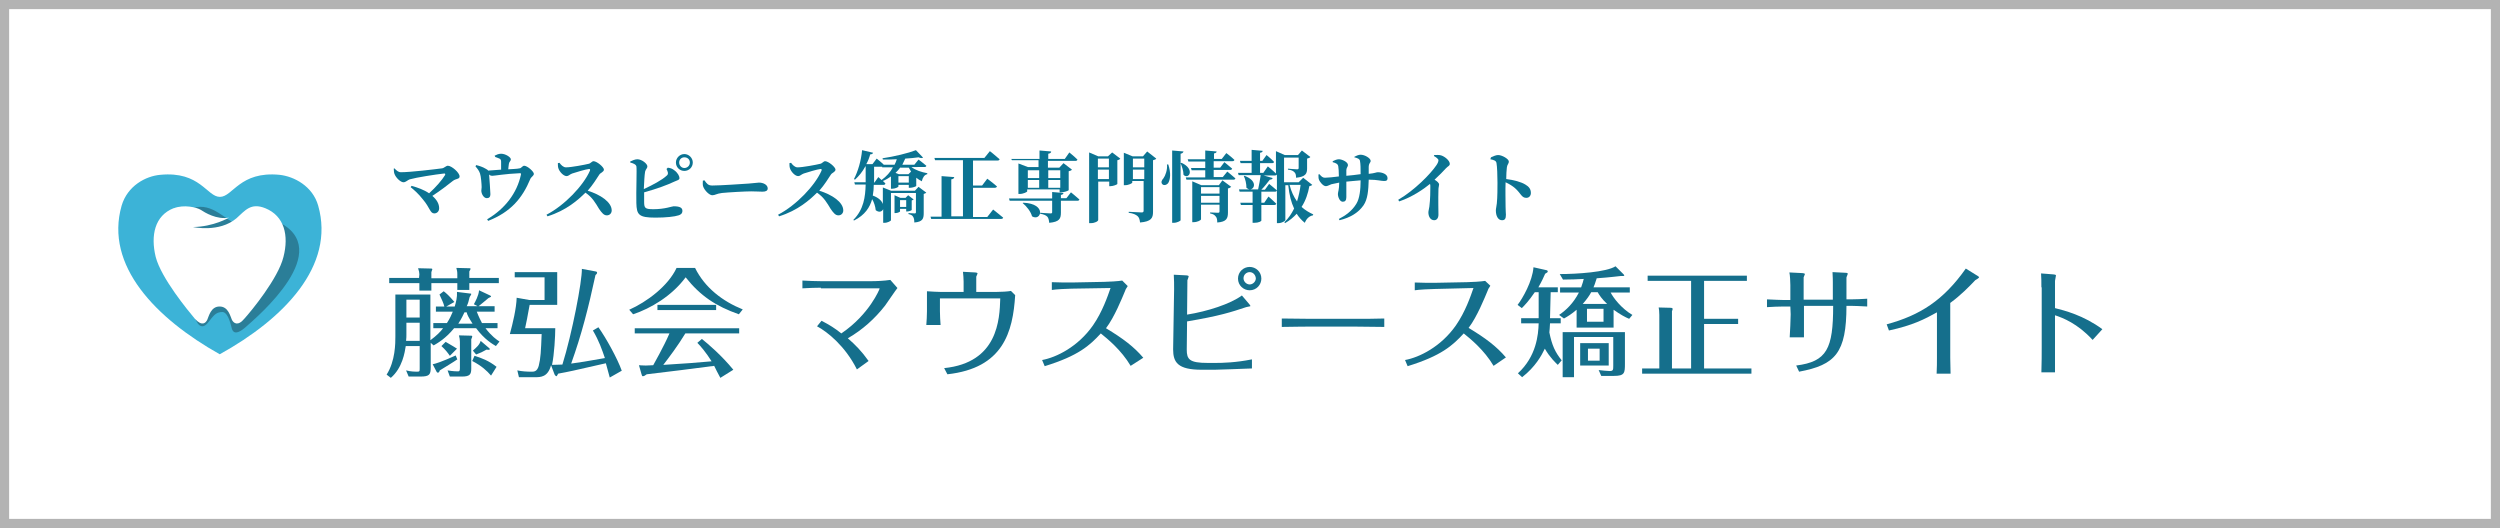 <?xml version="1.0" encoding="utf-8"?>
<!-- Generator: Adobe Illustrator 22.1.0, SVG Export Plug-In . SVG Version: 6.00 Build 0)  -->
<svg version="1.1" id="レイヤー_1" xmlns="http://www.w3.org/2000/svg" xmlns:xlink="http://www.w3.org/1999/xlink" x="0px"
	 y="0px" width="770.8px" height="162.8px" viewBox="0 0 770.8 162.8" style="enable-background:new 0 0 770.8 162.8;"
	 xml:space="preserve">
<rect x="0" y="0" width="770.8" height="162.8" fill="#333333" stroke="none"/>
<style type="text/css">
	.st0{fill:#FFFFFF;stroke:#B3B3B3;stroke-width:2.835;stroke-miterlimit:10;}
	.st1{fill:#156F8C;}
	.st2{fill:#3CB3D7;}
	.st3{fill:#2B7E98;}
	.st4{fill:#FFFFFF;}
	.st5{fill:#0B7392;}
</style>
<rect x="1.4" y="1.4" class="st0" width="768" height="160"/>
<g>
	<path class="st1" d="M132.8,105.7v7.6c0,2.2-0.4,2.8-3.2,2.8H126l-0.8-1.9c1.5,0.4,3,0.4,3.3,0.4c0.9,0,0.9-0.1,0.9-1.1v-6.8h-4.3
		c-0.3,1.9-1,6.7-4.6,9.8l-1.3-1c2.7-4.2,2.7-9.7,2.7-11.8V90.8h10.8v14.1c1.9-1.4,3.2-2.7,3.9-3.7h-3v-1.6h4.2
		c0.9-1.4,1.4-2.5,1.8-3.5h-5.2v-1.6h2.6c-0.3-1.2-0.7-1.9-1.5-3.7l1.3-1c0.8,0.6,1.7,1.4,3.3,3.3l-2.5,1.4h2.6
		c0.4-1.3,0.8-2.9,0.7-4.5l4,0.5c0.3,0,0.4,0,0.4,0.2c0,0.1-0.2,0.4-0.5,0.9c-0.3,1.3-0.5,2-0.9,2.8h8.6v1.7H147
		c0.7,1.8,1.2,2.7,1.6,3.5h4.8v1.6h-3.7c1.8,2.4,3.5,3.6,4.3,4.1l-1.1,1.4c-1-0.6-3.5-2-6.1-5.5H140c-2.6,3.2-5.1,4.6-6.3,5.3
		L132.8,105.7z M129.3,84.6c0-0.5-0.1-1.1-0.4-1.9l4.1,0.1c0.1,0,0.3,0.1,0.3,0.2s-0.3,0.8-0.3,0.9v1.9h8v-1.3
		c0-0.8-0.1-1.1-0.3-1.9l4,0.1c0.1,0,0.4,0,0.4,0.2c0,0.1-0.3,0.6-0.4,0.8v2h9.1v1.6h-9.1v2.1H141v-2.1h-8v2.3h-3.7v-2.3H120v-1.6
		h9.2L129.3,84.6L129.3,84.6z M129.4,105.1v-5.6h-4.1v3.8c0,0.2,0,1.1-0.1,1.8H129.4z M129.4,97.9v-5.5h-4.1v5.5H129.4z M141,110.8
		c-0.8,0.6-4.6,2.9-5.4,3.4c-0.1,0.3-0.2,0.7-0.6,0.7c-0.2,0-0.3-0.1-0.4-0.3l-1.2-2.3c0.7-0.1,2.7-0.7,7.1-2.7L141,110.8z
		 M138.7,109.7c-0.7-1-1.3-1.8-2.6-3l1.3-1.3c2.3,1.3,3,1.8,3.5,2.1L138.7,109.7z M138,114.2c1.7,0.3,3,0.3,3.2,0.3
		c0.4,0,0.6-0.1,0.6-1v-8.1c0-0.7-0.1-1.2-0.3-2l3.8,0.1c0.2,0,0.3,0.1,0.3,0.3s-0.2,0.5-0.3,0.8v9c0,1.8-0.4,2.5-2.9,2.5h-3.7
		L138,114.2z M143.2,96.3c-0.4,0.8-0.8,1.8-1.9,3.5h4.4c-1.2-1.9-1.7-2.8-1.8-3.5H143.2z M151.4,115.8c-1.3-1.5-2.9-3-5.8-4.5
		l0.7-1.6c2.2,0.7,4.4,1.5,6.8,3.4L151.4,115.8z M150.9,107.4c0,0,0.1,0.1,0.1,0.2c0,0.3-0.1,0.3-1,0.2c-1.2,0.7-1.9,1-3.2,1.5
		l-1-1.2c1.1-1,2-1.7,2.4-3L150.9,107.4z M151.1,91.1c0.1,0.1,0.3,0.1,0.3,0.3c0,0.1-0.1,0.2-0.8,0.5c-0.5,0.4-2.7,2.3-3.2,2.6
		l-1.3-0.7c0.4-0.7,1.5-2.7,1.6-4.3L151.1,91.1z"/>
	<path class="st1" d="M183.7,83.7c0.1,0,0.4,0.1,0.4,0.4c0,0.3-0.3,0.5-0.5,0.7c-2.2,10.2-4.3,18.4-7.5,27.3
		c2.8-0.4,4.3-0.6,10.4-1.7c-0.9-2.6-1.8-5.3-3.7-8.5l1.7-1c2.3,3.2,5.9,9.7,7.2,13.4l-3.7,2.1c-0.3-1-0.6-2.2-1.2-4.4
		c-10.5,2.4-11.4,2.6-14.7,3.2c-0.1,0.1-0.3,0.6-0.4,0.7c0,0-0.1,0.1-0.2,0.1s-0.4-0.3-0.5-0.5l-1.1-2.9c-1,3.7-3.2,3.7-5,3.7H160
		l-0.5-2.1c1.4,0.3,2.9,0.4,4.4,0.4c0.7,0,1.7,0,2.2-1.8c0.6-2.3,0.7-4.6,0.9-9.8h-9.8c0.9-3.3,2-7.9,2.1-11.2l3.9,0.7h4.7v-7h-9.2
		v-1.6h13.1V94h-8.5c-0.1,0.7-0.8,4.1-0.8,4.3c-0.1,0.5-0.5,2.5-0.6,2.9h9.3c0,2.3-0.3,8.1-1,11.3c1.3,0,2.3-0.1,3.2-0.1
		c3-9.6,6.1-25.8,6-29.5L183.7,83.7z"/>
	<path class="st1" d="M214.3,82.6c3,6.1,8.5,10.3,14.7,12.8l-1.2,1.5c-7.1-2.5-11.9-5.7-16.4-11.4c-4.3,5.8-10.8,9.6-16.2,11.4
		l-1.2-1.4c5.4-2.4,12-7.3,14.6-12.9C208.8,82.6,214.3,82.6,214.3,82.6z M216.4,104.5c2,1.6,6.1,5.1,9.7,9.5l-4,2.5
		c-1-1.9-1.2-2.2-1.9-3.7c-7.5,1-13.3,1.7-20.8,2.6c-0.5,0.4-0.9,0.6-1.2,0.6c-0.2,0-0.3-0.2-0.4-0.6l-0.8-2.8
		c0.4,0,0.8,0.1,2.1,0.1c0.8,0,1.7-0.1,2.3-0.1c0.2-0.4,3.3-5.8,5-9.8h-10.7v-1.6h32.2v1.6h-16.6c-2.3,3.8-5.1,7.5-6.8,9.7
		c8.2-0.5,9-0.6,14.9-1.1c-1.7-2.7-3.4-4.7-4.4-5.7L216.4,104.5z M220.8,94v1.6h-18.1V94H220.8z"/>
	<path class="st1" d="M253.3,88.7c-1.5,0-4.4,0.1-5.9,0.2v-2.4c1.6,0.1,4.3,0.2,5.9,0.2h15c1.9,0,4.3-0.1,6.2-0.4l2.2,2.5
		c-0.6,0.7-3.2,4.6-3.8,5.4c-3.2,4.1-7,7.5-11.5,10.1c2.3,2,4.2,3.9,6.4,7l-3.6,2.6c-3.6-7.2-9.1-11.6-12.3-13.3l1.4-1.7
		c2.5,1.3,4.1,2.3,6.1,3.9c8.7-5.9,11.8-13.7,11.8-13.8c0-0.1-0.1-0.1-0.3-0.1h-17.8V88.7z"/>
	<path class="st1" d="M297.1,86.8c0-1-0.1-2-0.2-3l3.8,0.2c0.2,0,0.7,0.1,0.7,0.3c0,0.1-0.3,0.8-0.4,1V90h6.4c1.1,0,3.3-0.1,4.3-0.3
		L313,91c-0.7,11.4-3.7,22.5-20.9,24.4l-1-1.9c16.6-1.7,17.1-15,17.3-21.5h-18.6V96c0,0.9,0.1,3.2,0.2,4.2h-4.4
		c0.1-1.1,0.2-3,0.2-4.2v-6.2c1.3,0.1,3.4,0.2,4,0.2h7.3L297.1,86.8L297.1,86.8z"/>
	<path class="st1" d="M348.6,112.8c-2.9-4.9-7.1-8.3-9.2-10c-3.4,3.7-6.9,6.9-17.3,10.1l-0.8-1.9c4.4-0.8,11.1-4.1,15.7-10.7
		c2.9-4.2,4.5-8.9,5.4-11.5l-12,0.2c-1.1,0-5,0.2-6.1,0.4V87c2.8,0.1,3.7,0.1,6.1,0.1l10-0.2c1.1,0,4.6-0.2,5.6-0.4l1.7,1.7
		c-0.5,0.7-0.8,1.3-0.9,1.7c-0.8,1.9-3.2,7.9-5.8,11.3c5.3,3.2,8.6,5.7,11.5,9.1L348.6,112.8z"/>
	<path class="st1" d="M362,89.2c0-1.2,0-3.3-0.1-4.5l3.9,0.2c0.2,0,0.7,0.1,0.7,0.3c0,0.2-0.3,0.9-0.4,1.2L366,97
		c6.3-1,13.4-3.3,16.9-5.9l2.3,2.7c0.2,0.3,0.4,0.5,0.3,0.6c-0.1,0.1-1.1,0.2-1.3,0.3c-4.5,1.5-8.1,2.7-18.2,4.4l-0.1,8.7
		c0,3,0.8,4.1,6.5,4.1h2.3c2.3,0,6.3-0.1,11.3-1.1v2.8c-2.4,0.1-10.6,0.4-11.5,0.4h-4c-7.4,0-8.8-2.3-8.8-6.3L362,89.2z M385.3,82.3
		c1.9,0,3.6,1.5,3.6,3.6c0,1.9-1.5,3.6-3.6,3.6c-1.9,0-3.6-1.5-3.6-3.6S383.4,82.3,385.3,82.3z M385.3,83.9c-1,0-1.9,0.8-1.9,1.9
		c0,1,0.9,1.9,1.9,1.9s1.9-0.9,1.9-1.9C387.1,84.7,386.3,83.9,385.3,83.9z"/>
	<path class="st1" d="M395.2,98.2c2.2,0,6.5,0.1,8.9,0.1h13.7c2.7,0,6.3,0,9-0.1v2.6c-1.1,0-6.8-0.1-8.9-0.1h-13.7
		c-0.4,0-4.3,0-9,0.1V98.2z"/>
	<path class="st1" d="M460.5,112.8c-2.9-4.9-7.1-8.3-9.2-10c-3.4,3.7-6.9,6.9-17.3,10.1l-0.8-1.9c4.4-0.8,11.1-4.1,15.7-10.7
		c2.9-4.2,4.5-8.9,5.4-11.5l-12,0.3c-1.1,0-5,0.2-6.1,0.4v-2.4c2.8,0.1,3.7,0.1,6.1,0.1l10-0.2c1.1,0,4.6-0.2,5.6-0.4l1.6,1.5
		c-0.5,0.7-0.8,1.3-0.9,1.7c-0.8,1.9-3.2,7.9-5.8,11.3c5.3,3.2,8.6,5.7,11.5,9.1L460.5,112.8z"/>
	<path class="st1" d="M477.9,98.1h3.3v1.6h-3.3c0,1-0.2,2.5-0.2,2.8c0.8,4,1.8,6.1,3.8,8.6l-1.2,1.4c-0.6-0.6-2.4-2.2-4-5
		c-1,2.1-2.9,5.6-7,8.8l-1.3-1.2c5.7-5.2,6.3-11.9,6.4-15.4h-5.4v-1.6h5.4v-8h-1.2c-1.9,2.8-3.2,4.1-4,4.9l-1.3-1
		c1.5-1.9,4.6-7.3,4.9-11.6l4,0.9c0.2,0,0.4,0.2,0.4,0.4c0,0.2-0.2,0.4-0.8,0.7c-0.5,1.1-0.9,2.1-2.1,4.2h6v1.5h-2.2L477.9,98.1
		L477.9,98.1z M502.3,98.3c-1.2-0.5-2.7-1.3-4.8-2.8v5.5h-11.4v-5.5c-1.5,1.3-2.8,2.1-3.9,2.7l-1.5-1.1c2.2-1.5,4.4-3.6,6.1-6.9H481
		v-1.6h6.5c0.5-1.3,0.6-1.9,0.8-2.6c-1.8,0.1-4.2,0.2-6.4,0.2l-1-1.7c5.3,0,14.4-0.6,17.2-2.4l2.4,2.4c0.1,0.1,0.3,0.3,0.3,0.4
		c0,0.2-0.3,0.2-0.4,0.2c-0.1,0-0.5,0-0.7,0c-1.2,0.1-3,0.4-7.4,0.7c-0.5,1.6-0.8,2.4-1,2.8h11.2v1.6h-5.9c0.8,1.6,3.3,4.9,6.7,6.9
		L502.3,98.3z M501,112.2c0,2.8-0.1,3.7-3.4,3.7h-3.9l-0.8-1.8c0.8,0.1,2.7,0.3,3.4,0.3c1.1,0,1.1-0.4,1.1-1.7v-8.8h-12.1v12.4h-3.5
		v-13.9H501V112.2z M496,112.7h-8.8v-6.9h8.8V112.7z M495.5,93.7c-1.6-1.5-2.4-2.7-2.9-3.6h-2c-0.6,1.1-1.3,2.1-2.6,3.6H495.5z
		 M489.3,99.2h5.1v-4h-5.1V99.2z M493.2,107.5h-3.6v3.7h3.6V107.5z"/>
	<path class="st1" d="M540,113.6v1.6h-33.7v-1.6h5.3V97.1c0-1.2-0.1-1.7-0.2-2.3l3.8,0.1c0.2,0,0.5,0.1,0.5,0.3c0,0.1,0,0.4-0.2,0.7
		v17.7h5.9v-27H508v-1.6h30.6v1.6h-13.2v11.7h10.5v1.6h-10.5v13.7H540z"/>
	<path class="st1" d="M552,94.5h-2c-1.7,0-3.5,0.1-5.2,0.2v-2.4c1.6,0.1,4.9,0.2,5.2,0.2h2v-4.6c0-0.8-0.1-3.2-0.3-3.9l4,0.2
		c0.2,0,0.8,0.1,0.8,0.3c0,0.1-0.4,0.9-0.4,1v6.9h9v-5.3c0-0.1,0-1.8-0.1-3.2l3.9,0.2c0.2,0,0.8,0,0.8,0.3c0,0.2-0.4,1-0.4,1.2v6.7
		h1.3c1.7,0,3.5-0.1,5.1-0.2v2.4c-1.3-0.1-4.5-0.2-5-0.2h-1.4c0,14.5-3.4,18.2-14.6,20.3l-0.9-1.9c9.5-1.2,11.4-5.2,11.4-18.4h-9
		v2.7c0,0.7,0,4.9,0,7h-4.4c0.1-1.9,0.3-5.2,0.3-7.1L552,94.5L552,94.5z"/>
	<path class="st1" d="M581.7,100c10.3-2.8,17.5-7.4,24.4-17.2l3.7,2.3c0.2,0.1,0.4,0.3,0.4,0.4c0,0.2-1,0.8-1.2,0.9
		c-1.7,1.8-4.4,4.6-7.7,7v16.9c0,1.6,0.1,3.3,0.1,4.9h-4.3c0.1-1.3,0.1-4.1,0.1-4.8V96.3c-3.8,2.1-7.4,4-14.8,5.6L581.7,100z"/>
	<path class="st1" d="M629.4,88.6c0-1.2,0-3.3-0.1-4.3l3.8,0.3c0.2,0,0.8,0.1,0.8,0.3c0,0.3-0.3,1.4-0.3,1.7V95
		c2.8,0.7,8.8,2.2,14.6,6.5l-3,3.3c-4.7-5.1-9.2-6.8-11.6-7.6v10.1c0,2.6,0,5,0,7.5h-4.2c0.1-2.2,0.1-6.4,0.1-7.6V88.6H629.4z"/>
</g>
<g>
	<path class="st2" d="M67.8,60.7c4,0,6.1-8,18.4-6.8c4.5,0.5,10.2,3.5,11.9,9.5c5.3,18.6-10.6,34.9-30.3,45.8h-0.1
		c-19.6-11-35.5-27.3-30.2-45.8c1.8-6.1,7.4-9.1,11.9-9.5C61.7,52.7,63.8,60.7,67.8,60.7z"/>
	<path class="st3" d="M59.9,97.5c0.7,1.7,1.3,3.1,2.5,3.1c1.2,0,2.1-1.7,2.9-2.6c0.8-0.9,1.5-1.8,3.3-1.8c1.9,0.1,2.7,4.6,2.9,5.2
		c0.2,0.5,0.8,2.5,4.3-0.6s28-23.8,9.8-32.5c0,0-9.2,1.6-12.5,0.8c-3.3-0.9-7.6-6.8-13.5-5L59.9,97.5z"/>
	<path class="st4" d="M81.8,64.2L81.8,64.2c5.9,2.4,7.3,8.4,5.6,15c-1.6,6.6-10,16.8-12.1,19.1c-2,2.4-3.3,1.3-3.8,0.3
		c-0.5-1.1-1.1-4.1-3.8-4.1l0,0c-2.7,0-3.3,3-3.8,4.1c-0.5,1-1.6,2.1-3.8-0.3c-2-2.4-10.4-12.5-12.1-19.1c-1.6-6.6-0.3-12.7,5.5-15
		h0.1c3.1-1.2,7-0.3,8.3,0.5c1.2,0.8,4.9,3.1,8.7,2.4c0,0-4.7,2.8-11.1,2.9c0,0,8.1,1.8,13.4-2.7C75.6,64.9,77.3,62.4,81.8,64.2z"/>
</g>
<g>
	<path class="st5" d="M121.6,51.9c0.7,0.7,1.2,1.2,2,1.2c3,0,10.4-0.9,12.7-1.2c0.7-0.1,1.2-0.8,1.8-0.8c1.1,0,3.6,2.1,3.6,3.3
		c0,0.9-1.1,0.6-2.1,1.4c-1.5,1.2-3.7,2.9-6.3,4.6c1.3,1.1,2.1,2.4,2.1,3.8c0,1-0.7,1.6-1.5,1.6c-1.3,0-1.3-1.7-3.5-4.3
		c-1.4-1.8-2.8-3-3.8-3.8l0.3-0.4c1.8,0.5,3.8,1.2,5.4,2.3c2.1-1.9,4-4.1,4.9-5.6c0.2-0.3,0-0.6-0.3-0.5c-2.7,0.3-8.5,1.2-10.6,1.8
		c-0.6,0.2-1.2,0.9-1.9,0.9c-0.9,0-2.3-1.4-2.7-2.4c-0.2-0.4-0.3-1-0.3-1.8L121.6,51.9z"/>
	<path class="st5" d="M152.5,48c0.6-0.3,1.2-0.6,2-0.6c1.4,0,3,1.1,3,1.7c0,0.6-0.5,0.7-0.6,1.4c-0.1,0.4-0.1,1.1-0.2,1.7
		c1.3-0.1,2.6-0.1,3.5-0.3c0.5,0,0.9-0.8,1.4-0.8c1,0,3,1.8,3,2.5c0,0.6-0.9,1-1.1,1.6c-2.5,6-6.1,10.2-13,12.9l-0.3-0.5
		c5.5-3.2,9.2-8.1,10.4-13.7c0.1-0.4,0-0.5-0.3-0.5c-4.6,0.2-7.8,0.8-8.5,0.8c-0.4,0-0.7-0.1-1-0.4c0.1,1.3,0.4,5.3,0.4,6.1
		c0,0.8-0.4,1.2-1.1,1.2c-1,0-1.7-1.4-1.7-2.3c0-0.3,0.1-0.7,0.1-1.1c0-0.8-0.2-3.4-0.5-4.2c-0.3-0.9-0.8-1.5-1.4-2.2l0.2-0.4
		c0.9,0.2,2.1,0.6,2.9,1.1c0.4,0.2,0.7,0.4,0.8,0.6c1.3-0.1,2.8-0.2,4-0.3c0-0.8,0-1.8,0-2.4c0-0.5-0.1-0.8-0.5-1
		c-0.4-0.2-0.8-0.3-1.3-0.5L152.5,48z"/>
	<path class="st5" d="M172.5,50.2c0.5,0.7,1.2,1.4,2,1.4c1.6,0,5.8-0.8,7-1.1c0.6-0.1,1-0.8,1.5-0.8c1,0,3.2,1.8,3.2,2.6
		c0,0.7-1.1,1-1.4,1.5c-0.8,1.2-2,3.2-3.6,5c3.9,1.2,7.4,3.5,7.4,6.1c0,0.7-0.5,1.5-1.5,1.5c-0.9,0-1.5-0.7-2.4-2
		c-1.1-1.8-2-3.5-4.2-5c-2.2,2.2-5.9,5.5-11.7,7.3l-0.3-0.5c5.6-2.9,11.4-9,13.4-13.6c0.1-0.4,0-0.5-0.3-0.5c-1,0.1-4,1-5.2,1.4
		c-0.8,0.3-1.1,0.8-1.7,0.8c-1,0-2.2-1.4-2.5-2.3c-0.2-0.5-0.2-1.1-0.2-1.7L172.5,50.2z"/>
	<path class="st5" d="M205.9,51.7c0.8,0.1,1.4,0.3,2,0.8c1,0.7,1.6,1.8,1.6,2.4s-0.7,0.7-1.6,1.1c-2.1,1-5.3,2.2-9.3,3.3
		c0,1.2,0,2.2,0,2.9c0,2,0.3,2.3,2.9,2.3c3.5,0,5.7-0.9,6.2-0.9c1.8,0,2.7,0.4,2.7,1.4c0,0.8-0.5,1.2-1.2,1.4
		c-1.2,0.4-3.9,0.7-7.1,0.7c-5.2,0-5.8-0.9-5.9-4.5c-0.1-3.4,0.2-10.6,0-11.4c-0.2-0.5-0.8-0.8-1.9-1.1v-0.3
		c0.6-0.3,1.5-0.7,2.2-0.7c1.4,0,3.1,1.4,3.1,2.2c0,0.6-0.5,0.8-0.7,1.6c-0.2,1.1-0.3,3.3-0.4,5.4c2.8-1.3,5.6-2.8,7-4.1
		c0.4-0.3,0.5-0.6,0.4-1.1c-0.1-0.4-0.3-0.8-0.4-1L205.9,51.7z M213.6,50.1c0,1.5-1.2,2.6-2.6,2.6s-2.6-1.1-2.6-2.6
		c0-1.4,1.2-2.6,2.6-2.6S213.6,48.7,213.6,50.1z M212.7,50.1c0-0.9-0.7-1.6-1.7-1.6c-0.9,0-1.6,0.7-1.6,1.6c0,0.9,0.7,1.7,1.6,1.7
		C211.9,51.8,212.7,51.1,212.7,50.1z"/>
	<path class="st5" d="M217.2,55.6c0.7,1,1.1,1.6,2.4,1.6c2.5,0,9.7-0.5,11.2-0.6c1.6-0.1,2.7-0.3,3.2-0.3c1.4,0,2.7,0.7,2.7,1.8
		c0,0.7-0.6,1-1.6,1c-1,0-1.8-0.1-3.5-0.1c-1.8,0-7.1,0.3-9,0.5c-1.7,0.2-2.1,0.7-3,0.7c-0.9,0-2.4-1.5-2.8-2.7
		c-0.2-0.5-0.1-1.2-0.1-1.8L217.2,55.6z"/>
	<path class="st5" d="M243.9,50.2c0.5,0.7,1.2,1.4,2,1.4c1.6,0,5.8-0.8,7-1.1c0.6-0.1,1-0.8,1.5-0.8c1,0,3.2,1.8,3.2,2.6
		c0,0.7-1.1,1-1.4,1.5c-0.8,1.2-2,3.2-3.6,5c3.9,1.2,7.4,3.5,7.4,6.1c0,0.7-0.5,1.5-1.5,1.5c-0.9,0-1.5-0.7-2.4-2
		c-1.1-1.8-2-3.5-4.2-5c-2.2,2.2-5.9,5.5-11.7,7.3l-0.3-0.5c5.6-2.9,11.4-9,13.4-13.6c0.1-0.4,0-0.5-0.3-0.5c-1,0.1-4,1-5.2,1.4
		c-0.8,0.3-1.1,0.8-1.7,0.8c-1,0-2.2-1.4-2.5-2.3c-0.2-0.5-0.2-1.1-0.2-1.7L243.9,50.2z"/>
	<path class="st5" d="M280.2,57.8V57H277v0.5c0,0.2-1,0.7-2,0.7h-0.3v-3.8c-0.7,0.5-1.5,1-2.5,1.4c0.3,0.3,0.6,0.5,0.8,0.8
		c-0.1,0.3-0.3,0.4-0.6,0.4h-3c0,1.1-0.1,2.2-0.3,3.3c1.9,0.7,2.8,1.7,3.1,2.6v-5.1l2.5,1h7.4l1.1-1.2l2.4,1.8
		c-0.1,0.1-0.4,0.3-0.8,0.4v5.9c0,1.7-0.3,2.7-2.9,2.9c0-0.8-0.1-1.4-0.4-1.8c-0.2-0.4-0.6-0.6-1.4-0.8v-0.3c0,0,1.5,0.1,1.9,0.1
		c0.3,0,0.4-0.1,0.4-0.4v-5.9h-7.7v8.4c0,0.2-1,0.8-2,0.8h-0.4v-4.2c-0.4,0.8-1.3,1.1-2.3,0.3c-0.1-1.1-0.5-2.4-1.1-3.4
		c-0.7,2.5-2.2,4.9-5.6,6.6l-0.2-0.2c3.2-3.2,3.7-7.1,3.8-10.9h-3.3l-0.2-0.7h3.5v-4.9h-0.1c-0.9,1.7-2,3-3.2,4.1l-0.3-0.2
		c1.2-2.3,2.2-5.6,2.5-8.9l3.4,0.8c-0.1,0.3-0.4,0.5-0.9,0.5c-0.3,1.1-0.7,2.1-1.2,3h1.9l1.3-1.7c0,0,1.3,1,2.2,1.9h3.3
		c0.3-0.5,0.5-1.1,0.7-1.7c-1.5,0.1-2.9,0.1-4.3,0.1l-0.1-0.4c3.5-0.5,8-1.6,10.3-2.5l2.2,2.3c-0.3,0.2-0.7,0.2-1.4-0.1
		c-1.2,0.2-2.6,0.3-4.1,0.4c-0.3,0.7-0.6,1.3-0.9,1.9h3.7l1.3-1.6c0,0,1.5,1.1,2.4,1.9c0,0.3-0.3,0.4-0.6,0.4H281
		c1.3,1,3.2,1.6,4.9,1.9v0.3c-0.9,0.2-1.4,1-1.7,2.2c-0.6-0.3-1.2-0.7-1.7-1.1v2.5c0,0.2-1.2,0.6-1.9,0.6H280.2z M270.8,54.6
		c0,0,0.5,0.4,1,0.9c1.5-1.1,2.7-2.4,3.5-3.9H272l0-0.2h-2.5v4.9h0.1L270.8,54.6z M281.1,64.7c0,0.2-0.9,0.5-1.4,0.5h-0.3v-0.8h-1.9
		v0.8c0,0.1-0.7,0.5-1.4,0.5h-0.3v-5.5l1.8,0.8h1.6l0.8-0.8l1.7,1.3c-0.1,0.1-0.3,0.2-0.6,0.3V64.7z M277.6,51.6
		c-0.4,0.6-0.9,1.1-1.5,1.7l1,0.4h3l0.8-0.8c-0.2-0.4-0.5-0.8-0.7-1.2H277.6z M280.2,56.3v-2H277v2H280.2z M279.4,63.8v-2.1h-1.9
		v2.1H279.4z"/>
	<path class="st5" d="M306.2,64.6c0,0,1.9,1.5,3.1,2.5c-0.1,0.3-0.3,0.4-0.7,0.4h-21.5l-0.2-0.7h3.4V54.3l3.9,0.3
		c0,0.3-0.2,0.6-0.9,0.7v11.4h3.6V49.4h-8.6l-0.2-0.7h15.4l1.7-2.1c0,0,1.9,1.5,3,2.5c-0.1,0.3-0.3,0.4-0.7,0.4H300v7.7h2.8l1.6-2.1
		c0,0,1.9,1.4,3,2.4c-0.1,0.2-0.3,0.4-0.7,0.4H300v9h4.4L306.2,64.6z"/>
	<path class="st5" d="M330.2,59.3c0,0,1.6,1.3,2.6,2.2c-0.1,0.3-0.3,0.4-0.6,0.4h-5.1v3.6c0,1.9-0.4,2.9-3.6,3.2
		c-0.1-0.8-0.2-1.5-0.6-1.9c-0.4-0.4-1-0.7-2.2-0.9v-0.3c0,0,2.7,0.2,3.2,0.2c0.4,0,0.5-0.1,0.5-0.4v-3.5h-13.1l-0.2-0.7h13.3v-2
		l3.5,0.3c-0.1,0.4-0.3,0.5-0.8,0.6v1h1.7L330.2,59.3z M311.8,49h8.7v-2.6l3.6,0.3c0,0.3-0.2,0.6-0.9,0.7V49h5.1l1.4-2
		c0,0,1.6,1.3,2.5,2.2c-0.1,0.3-0.3,0.4-0.6,0.4h-8.5v2.1h3.5l1.3-1.4l2.6,2c-0.1,0.2-0.5,0.4-1,0.5v5.8c0,0.2-1.4,0.7-2.3,0.7h-0.5
		v-0.9h-10v0.6c0,0.2-1.2,0.8-2.3,0.8h-0.4v-9.4l2.9,1.1h3.3v-2.1H312L311.8,49z M315.5,62.5c7.4,0.3,5.5,5.9,2.7,4.2
		c-0.4-1.5-1.7-3.1-2.9-4.1L315.5,62.5z M316.9,52.5v2.4h3.5v-2.4H316.9z M316.9,57.9h3.5v-2.4h-3.5V57.9z M323.2,52.5v2.4h3.7v-2.4
		H323.2z M326.9,57.9v-2.4h-3.7v2.4H326.9z"/>
	<path class="st5" d="M342.9,47l2.5,1.9c-0.1,0.2-0.4,0.4-0.9,0.5v7.3c0,0.2-1.3,0.7-2.1,0.7h-0.4v-1.4h-3.4v11.8c0,0.4-1,1-2.3,1
		h-0.5V47l2.8,1.2h3L342.9,47z M338.5,48.9v2.7h3.4v-2.7H338.5z M341.9,55.2v-2.9h-3.4v2.9H341.9z M356.5,48.9
		c-0.1,0.2-0.5,0.4-1,0.5v15.9c0,1.9-0.5,3-4,3.3c-0.1-0.9-0.3-1.6-0.8-2c-0.5-0.4-1.2-0.8-2.7-1v-0.3c0,0,3.4,0.2,4,0.2
		c0.5,0,0.6-0.2,0.6-0.6v-9.1h-3.5v0.5c0,0.2-1.1,0.8-2.2,0.8h-0.4v-10l2.7,1.1h3.2l1.3-1.5L356.5,48.9z M349.3,48.9v2.7h3.5v-2.7
		H349.3z M352.8,55.2v-2.9h-3.5v2.9H352.8z"/>
	<path class="st5" d="M360.2,50.7c0.9,2.7,0.6,4.7,0,5.7c-0.5,0.7-1.5,0.9-1.9,0.3c-0.4-0.5-0.1-1.2,0.4-1.7
		c0.6-0.8,1.3-2.7,1.1-4.3H360.2z M364.9,46.7c-0.1,0.3-0.3,0.6-0.9,0.7v20.5c0,0.2-1.1,0.8-2.1,0.8h-0.5V46.4L364.9,46.7z
		 M364.3,50.2c4.3,2,2.2,5.3,0.6,3.7c0-1.2-0.5-2.6-0.9-3.6L364.3,50.2z M378.4,52.9c0,0,1.5,1.2,2.5,2.1c-0.1,0.3-0.3,0.4-0.6,0.4
		h-14.5l-0.2-0.7h6v-2.2h-4.2l-0.2-0.7h4.4v-2h-5.2l-0.2-0.7h5.4v-2.7l3.5,0.3c0,0.3-0.2,0.5-0.8,0.6v1.7h2.4l1.4-1.8
		c0,0,1.6,1.2,2.5,2.1c-0.1,0.3-0.3,0.4-0.7,0.4h-5.7v2h2l1.3-1.7c0,0,1.5,1.2,2.4,2c-0.1,0.3-0.3,0.4-0.7,0.4h-5v2.2h2.8
		L378.4,52.9z M376.9,55.6l2.7,2c-0.2,0.2-0.5,0.4-1,0.5v7.4c0,1.8-0.4,2.9-3.3,3.1c0-0.9-0.1-1.5-0.5-1.9c-0.3-0.4-0.7-0.7-1.7-0.9
		v-0.3c0,0,1.9,0.1,2.4,0.1c0.4,0,0.5-0.1,0.5-0.5v-2h-5.7v4.5c0,0.3-1.1,0.9-2.3,0.9h-0.4V55.9l2.8,1.2h5.4L376.9,55.6z
		 M370.3,57.7v2h5.7v-2H370.3z M376,62.5v-2.1h-5.7v2.1H376z"/>
	<path class="st5" d="M404.6,57c-0.2,0.2-0.4,0.3-0.9,0.4c-0.4,2.2-1.1,4.4-2.4,6.4c1.1,1,2.3,1.7,3.6,2.3l-0.1,0.3
		c-1.1,0.2-2,1-2.5,2.3c-1-0.8-1.9-1.8-2.5-2.8c-1,1.1-2.2,2.1-3.6,2.9l-0.2-0.3c1.3-1.2,2.2-2.6,3-4.2c-0.9-1.9-1.5-4.2-1.8-7.2
		h-0.9v10.7c0,0.3-1,1-2.2,1h-0.4V53.8c-0.1,0.2-0.3,0.3-0.6,0.3h-3.5l2.8,0.8c-0.1,0.3-0.4,0.5-0.9,0.5c-0.7,0.9-1.6,2.1-2.6,3.1
		h1.1l1.3-1.8c0,0,1.5,1.2,2.4,2c-0.1,0.3-0.3,0.4-0.6,0.4h-4.2v3.4h0.9l1.3-1.9c0,0,1.5,1.3,2.4,2.2c-0.1,0.3-0.3,0.4-0.6,0.4h-4
		V68c0,0.2-0.8,0.7-2.2,0.7h-0.5v-5.5h-3.6l-0.2-0.7h3.8v-3.4h-4l-0.2-0.7h3.4c-0.4,0-0.7-0.2-1.1-0.5c0-1.2-0.3-2.6-0.8-3.6
		l0.2-0.1c4,1.5,3.2,4.1,1.7,4.2h2.5c0.3-1.3,0.6-3.1,0.8-4.4h-6.8l-0.2-0.7h4.2v-3h-3.4l-0.2-0.7h3.6v-3.4l3.4,0.3
		c0,0.3-0.2,0.5-0.8,0.6v2.5h0.7l1.3-1.8c0,0,1.5,1.2,2.3,2.1c0,0.3-0.3,0.4-0.6,0.4h-3.7v3h1l1.4-2c0,0,1.6,1.3,2.5,2.2v-6.9
		l2.7,1.2h4.1l1.2-1.4l2.6,2c-0.1,0.2-0.5,0.4-1,0.5v3c0,1.6-0.4,2.6-3.4,2.9c0-0.8-0.1-1.3-0.5-1.7c-0.4-0.4-0.9-0.7-2-0.8v-0.3
		c0,0,2.2,0.2,2.8,0.2c0.4,0,0.5-0.1,0.5-0.5v-3.1h-4.5v7.6h4.5l1.4-1.4L404.6,57z M397.6,57c0.5,2,1.3,3.7,2.3,5.1
		c0.5-1.6,0.9-3.4,1.1-5.1H397.6z"/>
	<path class="st5" d="M417.5,48.4c0.7-0.4,1.4-0.7,2-0.7c1.3,0,3.1,1.1,3.1,1.9c0,0.6-0.5,0.5-0.6,1.8c0,0.8,0,1.5,0,2.2
		c2-0.2,2.3-0.5,2.8-0.5c1.4,0,3,0.6,3,1.8c0,0.8-0.4,0.9-1.1,0.9c-0.9,0-2.1-0.4-4.5-0.4h-0.2c-0.1,3.3-0.3,6-1.6,7.9
		c-1.6,2.3-4.1,3.8-7.4,4.6l-0.2-0.4c2-1,4.1-2.5,5.4-4.7c1-1.6,1.3-4.4,1.3-7.2c-1.5,0.1-3.1,0.3-4.4,0.4c0,2,0,3.7,0,4.8
		c0,1-0.4,1.4-1.1,1.4c-0.9,0-1.5-1.4-1.5-2.4c0-0.6,0.4-1.3,0.4-3.5c-1,0.2-1.8,0.4-2.4,0.5c-0.6,0.2-1.2,0.6-1.7,0.6
		c-0.9,0-1.9-1.4-2.1-1.9c-0.2-0.4-0.2-1-0.2-1.7l0.3-0.1c0.6,0.7,1,1.1,1.7,1.1c0.8,0,2.8-0.2,4.3-0.4c0-1.4-0.1-2.7-0.2-3.2
		c-0.1-0.6-0.6-0.9-1.7-1.2l0-0.3c0.6-0.3,1.3-0.6,1.9-0.6c0.9,0,2.8,0.8,2.8,1.8c0,0.5-0.4,0.6-0.5,1.5c0,0.4,0,1.1,0,1.8
		c1.3-0.1,3-0.3,4.4-0.5c0-1.8,0-3.1-0.2-4.1c-0.1-0.6-0.6-0.8-1.7-1.1L417.5,48.4z"/>
	<path class="st5" d="M442.2,47.8c0.6,0,1.4-0.1,2.1,0.1c1.3,0.4,2.7,1.7,2.7,2.6c0,0.7-0.6,0.7-1.2,1.4c-0.8,0.9-2,2.1-3.5,3.5
		c0.8,0.5,1.4,1,1.4,1.5c0,0.4-0.2,0.9-0.2,1.5c-0.1,3.2,0,6.6,0,7.8c0,1-0.5,1.7-1.3,1.7c-1.2,0-1.8-1.2-1.8-2.4
		c0-0.5,0.2-1,0.3-1.8c0.3-2.3,0.3-5,0.3-6.1c0-0.4,0-0.7-0.1-0.9c-1.7,1.4-5.3,4-9.5,5.4l-0.3-0.5c5-2.9,10-8,11.8-10.7
		c0.4-0.6,0.6-1.1,0.6-1.5c0-0.4-0.7-0.9-1.4-1.3L442.2,47.8z"/>
	<path class="st5" d="M459.7,48.5c0.7-0.3,1.5-0.7,2.2-0.7c1.2,0,3.3,1.2,3.3,2c0,0.7-0.5,0.9-0.6,1.8c-0.1,0.9-0.2,2.2-0.2,3.6
		c2.4,0.3,4.6,0.9,5.9,1.7c1,0.6,1.7,1.3,1.7,2.6c0,0.8-0.5,1.5-1.4,1.5c-1.5,0-1.6-1.3-3.5-3c-0.7-0.6-1.6-1.2-2.9-1.8
		c-0.1,2.5,0,5.6,0,7.6c0,1.2,0.1,2,0.1,2.4c0,1.2-0.3,1.7-1.2,1.7c-1.2,0-1.9-1.3-1.9-3c0-0.6,0.2-1.2,0.3-2.2
		c0.2-1.8,0.2-5,0.2-6.4c0-2-0.1-5-0.3-6c-0.1-0.8-0.9-1-1.9-1.2L459.7,48.5z"/>
</g>
</svg>
